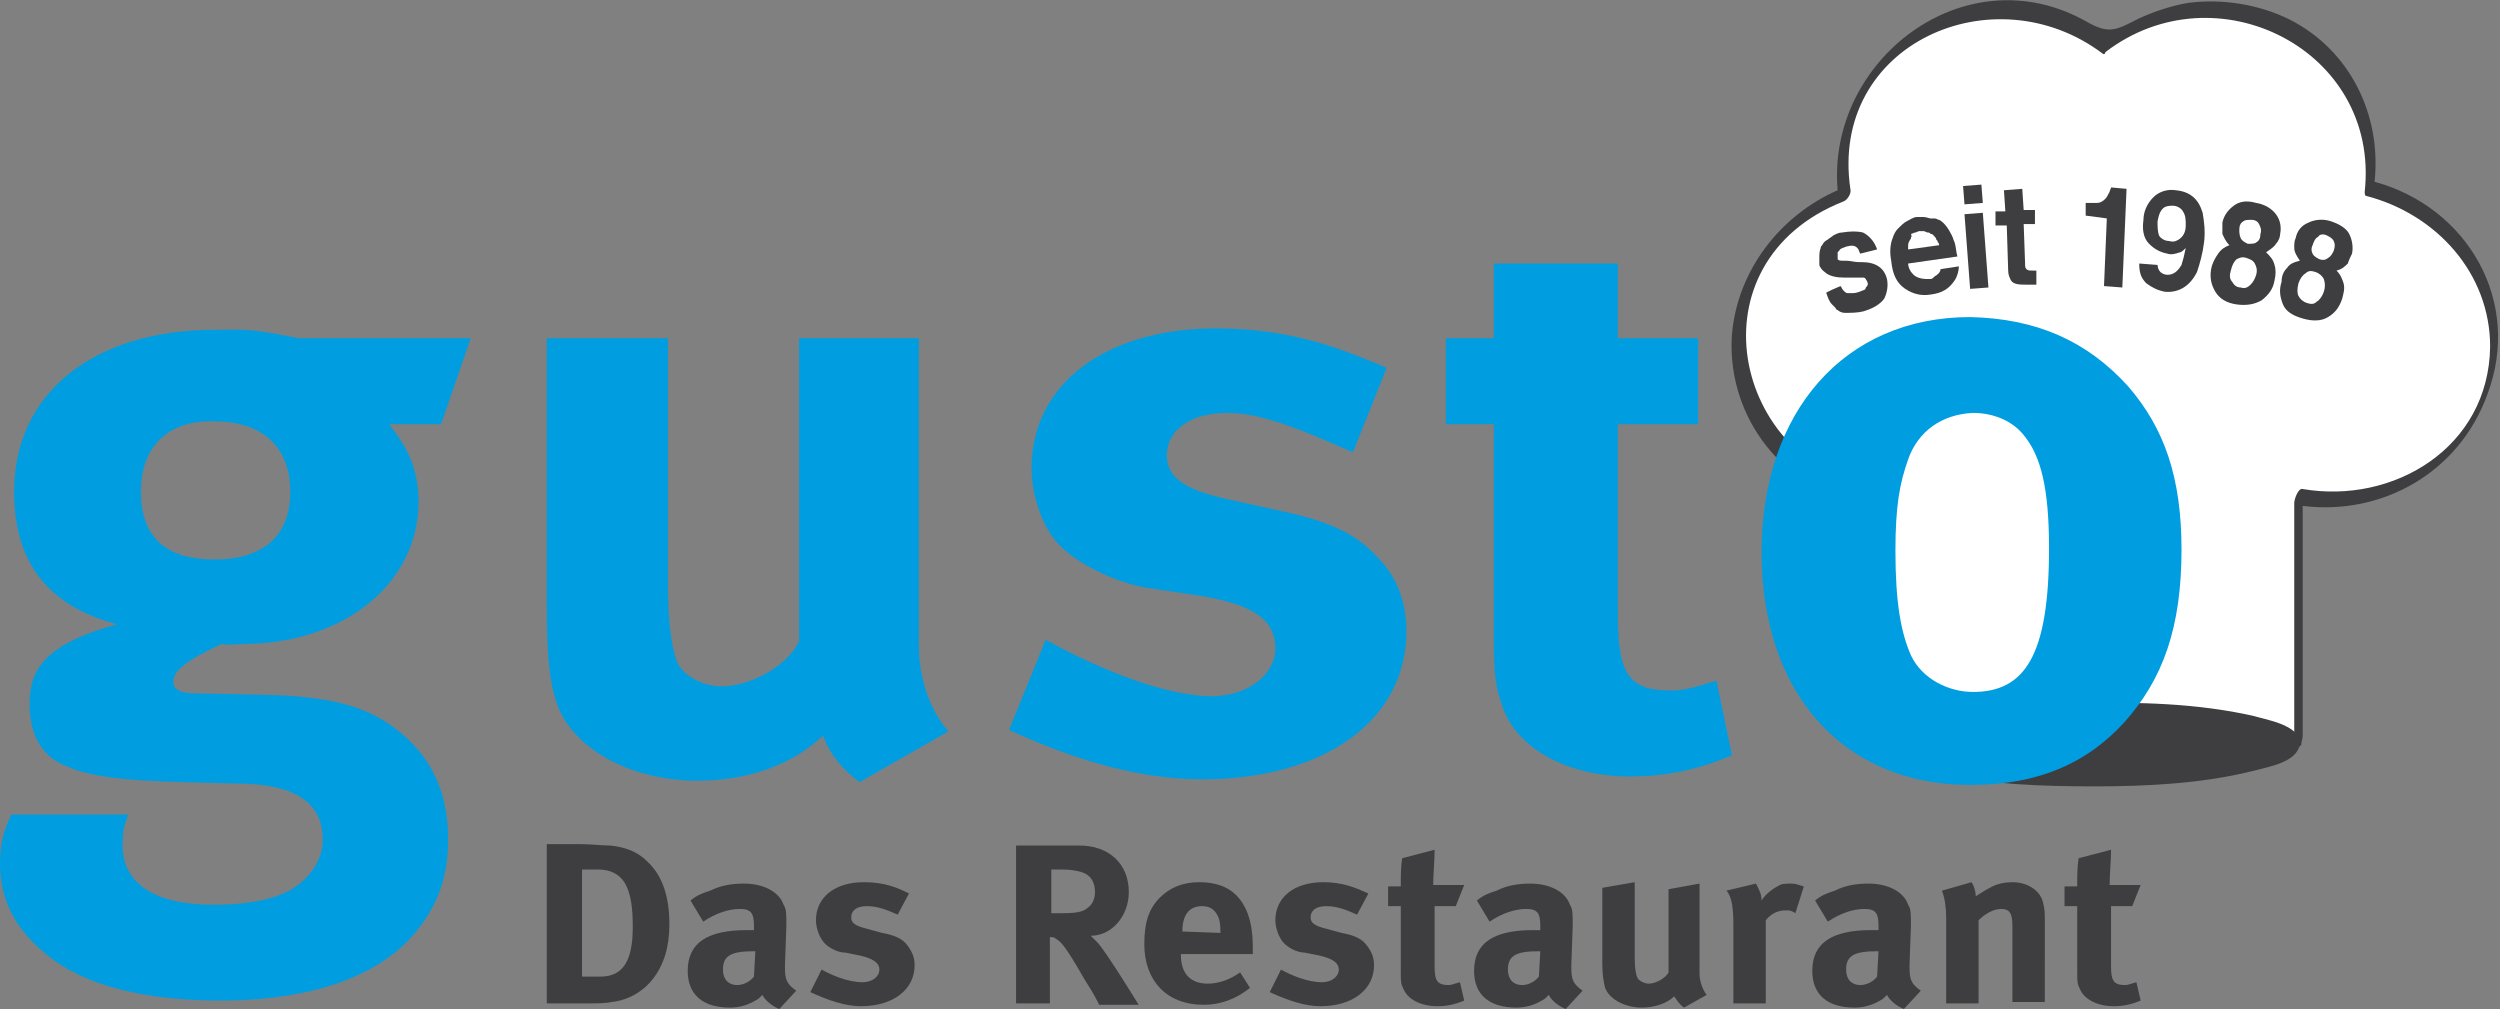 <?xml version="1.0" encoding="UTF-8"?>
<!-- Generator: Adobe Illustrator 23.0.0, SVG Export Plug-In . SVG Version: 6.00 Build 0)  -->
<svg xmlns="http://www.w3.org/2000/svg" xmlns:xlink="http://www.w3.org/1999/xlink" version="1.1" id="Ebene_1" x="0px" y="0px" viewBox="0 0 177.4 71.6" style="enable-background:new 0 0 177.4 71.6;" xml:space="preserve">
<rect x="0" y="0" width="177.4" height="71.6" fill="#808080" stroke="none"/>
<style type="text/css">
	.st0{fill:#FFFFFF;}
	.st1{fill:#3E3D40;}
	.st2{fill:#009EE0;}
</style>
<path class="st0" d="M168.1,13.4c0.1-0.5,0.1-1.1,0.1-1.6c0-6.2-5.1-11.2-11.4-11.2c-2.8,0-5.4,1-7.4,2.7c-2-1.7-4.6-2.7-7.4-2.7  c-6.3,0-11.4,5-11.4,11.2c0,0.7,0.1,1.3,0.2,2c-4.4,1.5-7.6,5.7-7.6,10.5c0,5.6,4.2,10.2,9.7,11v17.3h30.2V35.2  c0.8,0.2,1.6,0.3,2.4,0.3c6.3,0,11.4-5,11.4-11.2C177,19,173.2,14.6,168.1,13.4"></path>
<path class="st1" d="M168.5,12.9c0.5-4.7-1.7-9.3-6-11.5c-2.2-1.1-4.8-1.5-7.2-1.2c-1.2,0.2-2.4,0.6-3.5,1.1  c-1.6,0.8-2.1,1.2-3.8,0.2c-8.6-4.8-18.4,2.8-17.6,12c-4.1,1.8-7.1,5.7-7.5,10.2c-0.4,5.5,3.2,10.6,8.6,11.9c0.7,0.2,0.8,0,1.1,0.5  c0.2,0.4,0,1.3,0,1.8v5.9V53c0,0.1,0.1,0.2,0.1,0.2h30.1c0.4,0,0.6-0.7,0.6-1V35.9c5.7,0.7,11.1-2.4,13.1-7.9  C179,21.4,175.1,14.7,168.5,12.9z M163.4,34.7c-0.3-0.1-0.6,0.7-0.6,1v16.5H137c-0.6,0-3,0.4-3.6,0c0.1,0,0-0.6,0-1  c0.1-0.9,0-1.9,0-2.9V35c0-0.1-0.1-0.1-0.1-0.2c-10.5-1.9-13.4-16.2-2.5-20.5c0.3-0.1,0.6-0.6,0.5-0.9C129.8,3.1,141.5-2,149.2,3.8  c0.1,0.1,0.2,0,0.2-0.1c7.8-6,19.5-0.2,18.4,9.9c0,0.1,0,0.3,0.1,0.3c5,1.3,8.8,5.5,8.8,10.7C176.6,31.8,169.8,35.8,163.4,34.7z"></path>
<path class="st1" d="M163.1,52.7c0,1.5-6.4,2.7-14.3,2.8c-7.9,0-14.3-1.1-14.3-2.6s6.4-2.7,14.3-2.8C156.6,50,163.1,51.2,163.1,52.7  "></path>
<path class="st1" d="M162.8,52.7c-0.3,1.4-4,1.7-5.1,1.9c-2.9,0.5-5.9,0.6-8.9,0.6c-2.7,0-5.4-0.1-8.1-0.4c-1.4-0.2-4.9-0.2-5.4-1.8  c-0.3-1.1,0.7-1.2,1.7-1.5c0.9-0.3,1.9-0.4,2.8-0.6c2.9-0.5,5.9-0.6,8.9-0.6c2.7,0,5.4,0.1,8.1,0.4C158,50.9,162.5,51.1,162.8,52.7  c0.1,0.4,0.6,0.3,0.5,0c-0.3-1.3-2.4-1.6-3.4-1.9c-4-0.9-8.2-1-12.3-0.9c-1.7,0-13.5-0.1-13.4,3c0,1.3,2.5,1.7,3.3,1.9  c3.6,0.9,7.5,1,11.2,1s7.6-0.2,11.2-1.1c1.1-0.3,3.1-0.6,3.3-1.9C163.4,52.4,162.9,52.4,162.8,52.7"></path>
<path class="st2" d="M10,34.9c0,3.5,2.1,4.8,5.2,4.8c3.5,0,5.4-1.7,5.4-4.8c0-3.2-2-5-5.4-5C11.9,29.8,10,31.7,10,34.9 M31.3,30.1  c-2.5,0-3.7,0-3.7,0c1.3,1.6,2.1,3.2,2.1,5.5c0,5.8-5.3,10.1-12.5,10.1c-0.4,0-0.8,0.1-1.5,0c-2.3,1.1-3.4,1.8-3.4,2.7  c0,0.5,0.5,0.8,1.5,0.8l4.8,0.1c5.2,0.1,7.9,0.9,10.3,3.1c2,1.9,2.9,4.2,2.9,7.2c0,2.9-0.9,5-2.7,7c-3,3.2-8.1,4.4-13.4,4.4  c-4.8,0-9.8-0.8-12.9-3.7c-1.9-1.7-2.8-3.7-2.8-6c0-1.9,0.5-2.8,0.8-3.5h8.3C8.8,58.6,8.7,59,8.7,60c0,2.7,2.3,4.2,6.4,4.2  c2.3,0,4.2-0.3,5.6-1.1c1.3-0.8,2.2-2.1,2.2-3.5c0-3.1-2.7-4-6.2-4l-3.8-0.1c-4-0.1-6.6-0.4-8.1-1.1c-1.7-0.6-2.7-2.1-2.7-4.4  c0-2.2,0.7-4.2,6.2-5.7C3.4,43,1,39.9,1,34.9c0-7,5.6-11.5,14.3-11.5c1.9,0-0.7,0,1.9,0c0.6,0,2.1,0.2,4,0.6c4.7,0,10.6,0,12.2,0  L31.3,30.1z"></path>
<path class="st2" d="M47.4,24v17.5c0,3,0.3,4.6,0.7,5.6c0.5,0.9,1.8,1.6,3.1,1.6c2.2,0,4.8-1.6,5.5-3.2V24h8.5v21.7  c0,2.3,0.7,4.6,2.1,6.2L61,55.5c-1.1-0.8-2.1-1.9-2.6-3.3c-2.2,2.1-5.4,3.2-8.9,3.2c-4.8,0-8.9-2.3-10-5.5c-0.5-1.5-0.7-3.3-0.7-6.8  V24H47.4z"></path>
<path class="st2" d="M96,32.1c-3.4-1.5-6.4-2.8-8.9-2.8c-2.6,0-4.3,1.2-4.3,3c0,1.5,1.1,2.4,4.2,3.1l4.1,0.9  c4.2,0.9,5.6,2.1,6.8,3.4c1.3,1.4,1.9,3.1,1.9,5.1c0,6.3-5.8,10.5-14.5,10.5c-4.2,0-8.7-1.2-13.7-3.5l2.6-6.4c2.7,1.5,8,4,11.8,4  c2.5,0,4.5-1.5,4.5-3.4c0-2.1-1.7-3.1-5.2-3.7l-4-0.6c-2.3-0.4-5-1.8-6.2-3.1s-1.9-3.5-1.9-5.4c0-5.9,5.2-9.9,13.1-9.9  c5.4,0,9,1.5,12.1,2.8L96,32.1z"></path>
<path class="st2" d="M120.5,30.1h-5.7v13.5c0,4.3,0.8,5.4,3.8,5.4c0.8,0,1.6-0.2,3.2-0.7l1.1,5.3c-2.6,1.1-4.9,1.5-7.2,1.5  c-4.5,0-8.1-2-9.1-5c-0.5-1.5-0.6-2.1-0.6-5.2V30.1h-3.4V24h3.4c0-3.3,0-2.6,0-5.3h8.8c0,3.1,0,1.9,0,5.3h5.7L120.5,30.1z"></path>
<path class="st2" d="M135.4,32.6c-0.6,1.7-0.9,3.3-0.9,6.5c0,3.7,0.4,5.8,1.1,7.4c0.8,1.7,2.7,2.6,4.4,2.6c3.7,0,5.4-2.6,5.4-10.2  c0-4.3-0.6-6.5-1.7-7.9c-0.8-1.1-2.2-1.7-3.7-1.7C137.8,29.4,136.1,30.6,135.4,32.6 M151,27.4c2.6,3,3.8,6.5,3.8,11.6  c0,5.5-1.3,9.2-4.1,12.3c-2.5,2.7-5.8,4.4-10.9,4.4c-9,0-14.8-6.5-14.8-16.5s5.9-16.7,14.8-16.7C144.5,22.6,148.1,24.2,151,27.4"></path>
<path class="st1" d="M149.7,62.8c0-0.8,0.1-1.7,0.1-2.5l-2.3,0.6c-0.1,0.6-0.1,1.2-0.1,2h-0.9v1.4h0.9v4.6c0,0.8,0,0.9,0.2,1.3  c0.3,0.7,1.2,1.2,2.4,1.2c0.6,0,1.2-0.1,1.9-0.4l-0.3-1.3c-0.4,0.1-0.6,0.2-0.8,0.2c-0.8,0-1-0.3-1-1.3v-4.3h1.5l0.6-1.5L149.7,62.8  L149.7,62.8z M138.1,65.1v6.1h2.3v-5.9c0.5-0.5,1.1-0.8,1.6-0.8c0.6,0,0.8,0.3,0.8,1.2v5.4h2.3V65c0-0.5-0.1-0.9-0.2-1.2  c-0.3-0.7-1.1-1.2-2.1-1.2c-0.5,0-1.1,0.1-1.6,0.4c-0.4,0.2-0.5,0.3-1,0.6c0-0.3-0.1-0.7-0.3-1l-2.1,0.6  C138,63.7,138.1,64.4,138.1,65.1 M133.2,69.3c-0.3,0.4-0.8,0.6-1.2,0.6c-0.6,0-1-0.4-1-1.1c0-1,0.6-1.3,2.2-1.3h0.1L133.2,69.3z   M129.7,65.4c0.9-0.6,1.8-0.9,2.6-0.9s1,0.3,1,1.2V66c-0.2,0-0.3,0-0.5,0c-2.8,0-4.2,0.9-4.2,2.9c0,1.7,1.1,2.6,3,2.6  c0.7,0,1.3-0.2,1.8-0.5c0.2-0.1,0.2-0.1,0.5-0.4c0.2,0.4,0.7,0.8,1.2,1l1.2-1.3c-0.7-0.5-0.8-0.8-0.8-1.7v-0.1l0.1-2.8  c0-0.9,0-1.2-0.2-1.5c-0.3-0.9-1.4-1.5-2.8-1.5c-0.8,0-1.6,0.1-2.4,0.5c-0.6,0.2-0.9,0.3-1.4,0.7L129.7,65.4z M123,65.6v5.6h2.3  v-5.9c0.4-0.5,0.9-0.7,1.4-0.7c0.3,0,0.4,0,0.7,0.2l0.6-1.9c-0.4-0.1-0.5-0.2-0.9-0.2c-0.3,0-0.6,0-0.8,0.1c-0.4,0.2-1,0.6-1.3,1.1  c0-0.5-0.2-0.8-0.4-1.2l-2.1,0.5C122.9,63.6,123,64.5,123,65.6 M113.7,68.4c0,0.8,0.1,1.3,0.2,1.7c0.3,0.8,1.4,1.4,2.6,1.4  c0.9,0,1.8-0.3,2.3-0.8c0.2,0.3,0.4,0.6,0.7,0.8l1.6-0.9c-0.3-0.4-0.5-1-0.5-1.5v-6.4l-2.2,0.4V69c-0.2,0.4-0.9,0.8-1.4,0.8  c-0.3,0-0.7-0.2-0.8-0.4c-0.1-0.2-0.2-0.6-0.2-1.4v-5.4l-2.3,0.4C113.7,63,113.7,68.4,113.7,68.4z M109.2,69.3  c-0.3,0.4-0.8,0.6-1.2,0.6c-0.6,0-1-0.4-1-1.1c0-1,0.6-1.3,2.2-1.3h0.1L109.2,69.3z M105.7,65.4c0.9-0.6,1.8-0.9,2.6-0.9  c0.8,0,1,0.3,1,1.2V66c-0.2,0-0.3,0-0.5,0c-2.8,0-4.2,0.9-4.2,2.9c0,1.7,1.1,2.6,3,2.6c0.7,0,1.3-0.2,1.8-0.5  c0.2-0.1,0.2-0.1,0.5-0.4c0.2,0.4,0.7,0.8,1.2,1l1.2-1.3c-0.7-0.5-0.8-0.8-0.8-1.7v-0.1l0.1-2.8c0-0.9,0-1.2-0.2-1.5  c-0.3-0.9-1.4-1.5-2.8-1.5c-0.8,0-1.6,0.1-2.4,0.5c-0.6,0.2-0.9,0.3-1.4,0.7L105.7,65.4z M101.7,62.8c0-0.8,0.1-1.7,0.1-2.5  l-2.3,0.6c-0.1,0.6-0.1,1.2-0.1,2h-0.9v1.4h0.9v4.6c0,0.8,0,0.9,0.2,1.3c0.3,0.7,1.2,1.2,2.4,1.2c0.6,0,1.2-0.1,1.9-0.4l-0.3-1.3  c-0.4,0.1-0.6,0.2-0.8,0.2c-0.8,0-1-0.3-1-1.3v-4.3h1.5l0.6-1.5L101.7,62.8L101.7,62.8z M93.9,62.6c-2.1,0-3.4,1.1-3.4,2.7  c0,0.5,0.2,1.1,0.5,1.5s1,0.8,1.6,0.8l1,0.2c0.9,0.2,1.4,0.5,1.4,1s-0.5,0.9-1.2,0.9c-1,0-2.2-0.5-2.9-0.9l-0.8,1.6  c1.3,0.6,2.5,1,3.6,1c2.3,0,3.8-1.2,3.8-2.9c0-0.6-0.2-1-0.5-1.4s-0.7-0.7-1.8-0.9l-1.1-0.3c-0.8-0.2-1.1-0.4-1.1-0.8  c0-0.5,0.4-0.8,1.1-0.8s1.3,0.2,2.2,0.6l0.8-1.5C96.2,63,95.3,62.6,93.9,62.6 M83.9,66.1c0-1.2,0.5-1.8,1.4-1.8c0.5,0,0.8,0.2,1,0.5  s0.3,0.6,0.3,1.3v0.1L83.9,66.1L83.9,66.1z M85.7,69.8c-1.2,0-1.9-0.7-1.9-2v-0.1h5.1v-0.5c0-1.7-0.4-2.9-1.2-3.7  c-0.6-0.6-1.5-0.9-2.6-0.9c-1.2,0-2.1,0.4-2.8,1.1c-0.8,0.8-1.1,1.8-1.1,3.3c0,2.6,1.6,4.3,4.2,4.3c1.2,0,2.3-0.4,3.3-1.2L88,69  C87.3,69.5,86.5,69.8,85.7,69.8 M75.4,61.7c0.6,0,1.1,0.1,1.4,0.2c0.6,0.2,0.9,0.7,0.9,1.4c0,0.5-0.2,0.9-0.5,1.1  c-0.3,0.3-0.8,0.4-1.8,0.4h-0.8v-3.1C74.6,61.7,75.4,61.7,75.4,61.7z M72.1,71.2h2.4v-4.7c0.2,0,0.3,0,0.4,0.1  c0.4,0.2,0.8,0.7,2,2.8c0.5,0.8,0.7,1.1,1.1,1.9h2.8c0,0-2.2-3.6-2.9-4.4c-0.2-0.2-0.3-0.3-0.5-0.5c1.5,0,2.7-1.4,2.7-3.1  c0-2-1.4-3.3-3.5-3.3h-4.5V71.2z M61.3,62.6c-2.1,0-3.4,1.1-3.4,2.7c0,0.5,0.2,1.1,0.5,1.5s1,0.8,1.6,0.8l1,0.2  c0.9,0.2,1.4,0.5,1.4,1s-0.5,0.9-1.2,0.9c-1,0-2.2-0.5-2.9-0.9l-0.8,1.6c1.3,0.6,2.5,1,3.6,1c2.3,0,3.8-1.2,3.8-2.9  c0-0.6-0.2-1-0.5-1.4s-0.7-0.7-1.8-0.9l-1.1-0.3c-0.8-0.2-1.1-0.4-1.1-0.8c0-0.5,0.4-0.8,1.1-0.8c0.7,0,1.3,0.2,2.2,0.6l0.8-1.5  C63.7,63,62.8,62.6,61.3,62.6 M53.5,69.3c-0.3,0.4-0.8,0.6-1.2,0.6c-0.6,0-1-0.4-1-1.1c0-1,0.6-1.3,2.2-1.3h0.1L53.5,69.3z   M49.9,65.4c0.9-0.6,1.8-0.9,2.6-0.9s1,0.3,1,1.2V66c-0.2,0-0.3,0-0.5,0c-2.8,0-4.2,0.9-4.2,2.9c0,1.7,1.1,2.6,3,2.6  c0.7,0,1.3-0.2,1.8-0.5c0.2-0.1,0.2-0.1,0.5-0.4c0.2,0.4,0.7,0.8,1.2,1l1.2-1.3c-0.7-0.5-0.8-0.8-0.8-1.7v-0.1l0.1-2.8  c0-0.9,0-1.2-0.2-1.5c-0.3-0.9-1.4-1.5-2.8-1.5c-0.8,0-1.6,0.1-2.4,0.5c-0.6,0.2-0.9,0.3-1.4,0.7L49.9,65.4z M42.4,61.7  c0.9,0,1.5,0.3,1.9,0.9c0.5,0.8,0.6,1.9,0.6,3.2c0,2.4-0.7,3.5-2.3,3.5h-1.3v-7.6C41.3,61.7,42.4,61.7,42.4,61.7z M38.8,71.2h2.9  c0.7,0,1.3,0,1.7-0.1c1.1-0.1,2.2-0.7,2.9-1.6c0.8-1,1.2-2.3,1.2-3.9c0-2-0.5-3.5-1.6-4.5c-0.7-0.7-1.6-1-2.6-1.1  c-0.5,0-1.4-0.1-2.1-0.1h-2.4C38.8,59.9,38.8,71.2,38.8,71.2z"></path>
<path class="st1" d="M130.6,20.3c0.1,0.1,0.1,0.2,0.2,0.3c0,0,0.1,0.1,0.1,0.1c0,0,0.1,0.1,0.2,0.1c0,0,0.1,0,0.1,0  c0.1,0,0.2,0,0.3,0c0.2,0,0.5-0.1,0.7-0.2c0.1,0,0.2-0.1,0.2-0.2c0.1-0.1,0.2-0.2,0.1-0.4c0-0.1-0.1-0.1-0.1-0.2  c-0.1-0.1-0.1-0.1-0.2-0.1c-0.1,0-0.1,0-0.2,0c-0.1,0-0.1,0-0.2,0c-0.2,0-0.4,0-0.6,0c-0.1,0-0.2,0-0.3,0c-0.6,0-1-0.1-1.3-0.3  c-0.1-0.1-0.3-0.2-0.4-0.4c-0.1-0.1-0.1-0.2-0.1-0.3c0-0.1,0-0.2,0-0.4c0-0.2,0-0.5,0.1-0.7c0-0.1,0-0.1,0.1-0.2  c0.1-0.2,0.2-0.3,0.4-0.4c0.1-0.1,0.3-0.2,0.4-0.3c0.2-0.1,0.4-0.2,0.6-0.2c0.6-0.1,1.1-0.1,1.5,0c0.4,0.2,0.8,0.6,1,1.2l-1.2,0.3  c-0.1-0.2-0.1-0.3-0.2-0.4c-0.2-0.2-0.4-0.2-0.8-0.1c-0.2,0.1-0.4,0.1-0.5,0.3c0,0-0.1,0.1-0.1,0.1c0,0.1,0,0.1,0,0.2  c0,0.1,0,0.1,0,0.2c0,0,0,0.1,0,0.1c0.1,0.1,0.2,0.1,0.4,0.1c0.1,0,0.2,0,0.2,0c0.3,0,0.6,0.1,0.9,0.1c0.1,0,0.1,0,0.2,0  c0.5,0,0.9,0.1,1.2,0.3c0.3,0.2,0.5,0.5,0.6,0.9c0.1,0.5,0,1-0.2,1.4c-0.3,0.4-0.8,0.7-1.5,0.9c-0.4,0.1-0.9,0.1-1.3,0.1  c-0.2,0-0.4-0.1-0.5-0.2c-0.1,0-0.1-0.1-0.2-0.2c-0.1-0.1-0.1-0.1-0.2-0.2c-0.2-0.2-0.3-0.5-0.4-0.8  C129.4,20.8,130.6,20.3,130.6,20.3z"></path>
<path class="st1" d="M137.3,15.5c0.1,0,0.2,0.1,0.3,0.1c0.4,0.2,0.7,0.7,0.9,1.1c0.1,0.2,0.1,0.3,0.2,0.5c0.1,0.3,0.1,0.7,0.2,1  c0,0-3.5,0.5-3.5,0.5c0,0.2,0.1,0.5,0.3,0.7c0.2,0.3,0.7,0.4,1,0.4c0.1,0,0.2,0,0.3,0c0.1,0,0.2-0.1,0.3-0.2  c0.2-0.1,0.4-0.3,0.4-0.5l1.3-0.2c0,0.3-0.1,0.7-0.3,1c-0.4,0.6-0.9,0.9-1.7,1c-0.6,0.1-1.2,0-1.8-0.4s-0.9-1-1-2  c-0.1-0.5-0.1-1.1,0.1-1.6c0.1-0.3,0.2-0.5,0.4-0.7c0.2-0.2,0.4-0.4,0.6-0.5c0.2-0.1,0.5-0.3,0.7-0.3c0.2,0,0.3,0,0.5,0  c0.2,0,0.4,0.1,0.5,0.1C137.1,15.5,137.2,15.5,137.3,15.5z M135.6,16.9c0,0.1-0.1,0.1-0.1,0.2c-0.1,0.1-0.1,0.3-0.1,0.4  c0,0.1,0,0.2,0,0.2c0,0,0,0,0,0c0,0,2.2-0.3,2.2-0.3c0,0,0-0.2-0.1-0.2c0-0.1,0-0.1-0.1-0.2c0-0.1-0.1-0.2-0.2-0.3  c-0.1-0.1-0.1-0.1-0.2-0.1c-0.1-0.1-0.1-0.1-0.2-0.1c-0.1,0-0.2-0.1-0.3-0.1c-0.1,0-0.2,0-0.3,0c-0.1,0-0.2,0.1-0.3,0.1  c-0.1,0-0.2,0.1-0.3,0.1C135.7,16.8,135.6,16.8,135.6,16.9z"></path>
<path class="st1" d="M140.7,14.4l-1.3,0.1l-0.1-1.3l1.3-0.1L140.7,14.4z M139.4,15.2l1.3-0.1l0.4,5.3l-1.3,0.1L139.4,15.2z"></path>
<path class="st1" d="M141.6,16v-1h0.7l-0.1-1.5l1.3-0.1l0.1,1.5h0.8v1h-0.8l0.1,2.8c0,0.2,0,0.3,0.1,0.4s0.2,0.1,0.5,0.1h0.1h0.1v1  h-0.6c-0.6,0-1,0-1.2-0.3c-0.1-0.2-0.2-0.4-0.2-0.7l-0.1-3.2L141.6,16z"></path>
<path class="st1" d="M148,15.3v-0.9c0.4,0,0.7,0,0.8,0c0.3,0,0.5-0.2,0.6-0.3s0.2-0.3,0.3-0.5c0-0.1,0.1-0.2,0.1-0.3l1.1,0.1l-0.3,7  l-1.3-0.1l0.2-4.8L148,15.3z"></path>
<path class="st1" d="M152.8,14c0.4-0.4,1-0.6,1.6-0.5c1,0.1,1.6,0.6,1.9,1.6c0.1,0.6,0.2,1.3,0.1,2.1c-0.1,0.8-0.3,1.5-0.5,2.1  c-0.5,1-1.3,1.5-2.3,1.4c-0.5-0.1-0.9-0.3-1.3-0.6c-0.4-0.4-0.5-0.8-0.5-1.4l1.3,0.1c0,0.2,0.1,0.4,0.2,0.5s0.3,0.2,0.5,0.2  c0.4,0,0.7-0.2,1-0.7c0.1-0.3,0.2-0.7,0.3-1.2c-0.1,0.1-0.3,0.3-0.4,0.3c-0.3,0.1-0.6,0.2-0.9,0.1c-0.5-0.1-0.9-0.3-1.3-0.7  c-0.4-0.4-0.5-1-0.4-1.7C152.1,15.1,152.3,14.5,152.8,14z M154.6,17c0.3-0.2,0.5-0.5,0.5-1c0-0.4,0-0.7-0.2-1  c-0.1-0.2-0.4-0.4-0.7-0.4c-0.2,0-0.4,0-0.6,0.1c-0.3,0.2-0.4,0.5-0.5,1c0,0.4,0,0.7,0.1,1c0.1,0.2,0.4,0.4,0.7,0.4  C154.3,17.2,154.4,17.1,154.6,17z"></path>
<path class="st1" d="M157.4,18c0.2-0.3,0.5-0.5,0.8-0.6c-0.3-0.3-0.4-0.6-0.5-0.8c0-0.3,0-0.5,0-0.8c0.1-0.5,0.4-0.9,0.8-1.2  c0.4-0.3,0.9-0.4,1.6-0.2c0.6,0.1,1.1,0.4,1.4,0.8s0.4,0.9,0.3,1.4c0,0.2-0.1,0.5-0.3,0.7c-0.1,0.2-0.4,0.4-0.7,0.6  c0.3,0.3,0.5,0.5,0.6,0.9c0.1,0.3,0.1,0.7,0,1.1c-0.1,0.6-0.4,1-0.9,1.4c-0.5,0.3-1.1,0.4-1.8,0.3s-1.2-0.4-1.5-0.9s-0.4-1-0.3-1.6  C157,18.6,157.2,18.3,157.4,18z M158.4,20c0.1,0.2,0.3,0.4,0.6,0.4c0.3,0.1,0.5,0,0.7-0.2s0.3-0.4,0.4-0.7c0.1-0.4,0-0.6-0.1-0.8  c-0.1-0.2-0.3-0.3-0.6-0.4s-0.5,0-0.7,0.1c-0.2,0.2-0.3,0.4-0.4,0.8C158.2,19.5,158.2,19.8,158.4,20z M159,16.9  c0.1,0.2,0.3,0.3,0.5,0.4c0.3,0,0.5,0,0.6-0.1c0.2-0.1,0.3-0.3,0.3-0.6c0.1-0.3,0-0.5-0.1-0.7s-0.3-0.3-0.5-0.3  c-0.3,0-0.5,0-0.6,0.1c-0.2,0.1-0.3,0.3-0.3,0.6C158.9,16.4,158.9,16.7,159,16.9z"></path>
<path class="st1" d="M162.3,19c0.2-0.3,0.5-0.4,0.9-0.5c-0.2-0.3-0.4-0.6-0.4-0.9s0-0.5,0.1-0.7c0.1-0.5,0.4-0.9,0.9-1.1  c0.4-0.2,1-0.3,1.6-0.1s1.1,0.5,1.3,0.9s0.3,0.9,0.2,1.4c-0.1,0.2-0.2,0.4-0.3,0.7c-0.2,0.2-0.4,0.4-0.8,0.5  c0.3,0.3,0.4,0.6,0.5,0.9c0.1,0.4,0,0.7-0.1,1.1c-0.2,0.6-0.5,1-1,1.3s-1.1,0.3-1.8,0.1c-0.7-0.2-1.2-0.5-1.4-1s-0.3-1-0.1-1.6  C161.9,19.5,162.1,19.2,162.3,19z M163.1,21c0.1,0.2,0.3,0.4,0.6,0.5s0.5,0.1,0.7-0.1c0.2-0.1,0.4-0.4,0.5-0.7  c0.1-0.3,0.1-0.6,0-0.9c-0.1-0.2-0.3-0.4-0.6-0.5s-0.5-0.1-0.7,0.1c-0.2,0.1-0.4,0.4-0.5,0.7C163,20.5,163,20.8,163.1,21z M164.1,18  c0.1,0.2,0.3,0.3,0.5,0.4c0.3,0.1,0.5,0,0.6-0.1c0.2-0.1,0.3-0.3,0.4-0.5c0.1-0.3,0.1-0.5,0-0.7s-0.3-0.3-0.5-0.4s-0.5-0.1-0.6,0.1  c-0.2,0.1-0.3,0.3-0.4,0.6C164,17.6,164,17.8,164.1,18z"></path>
</svg>
